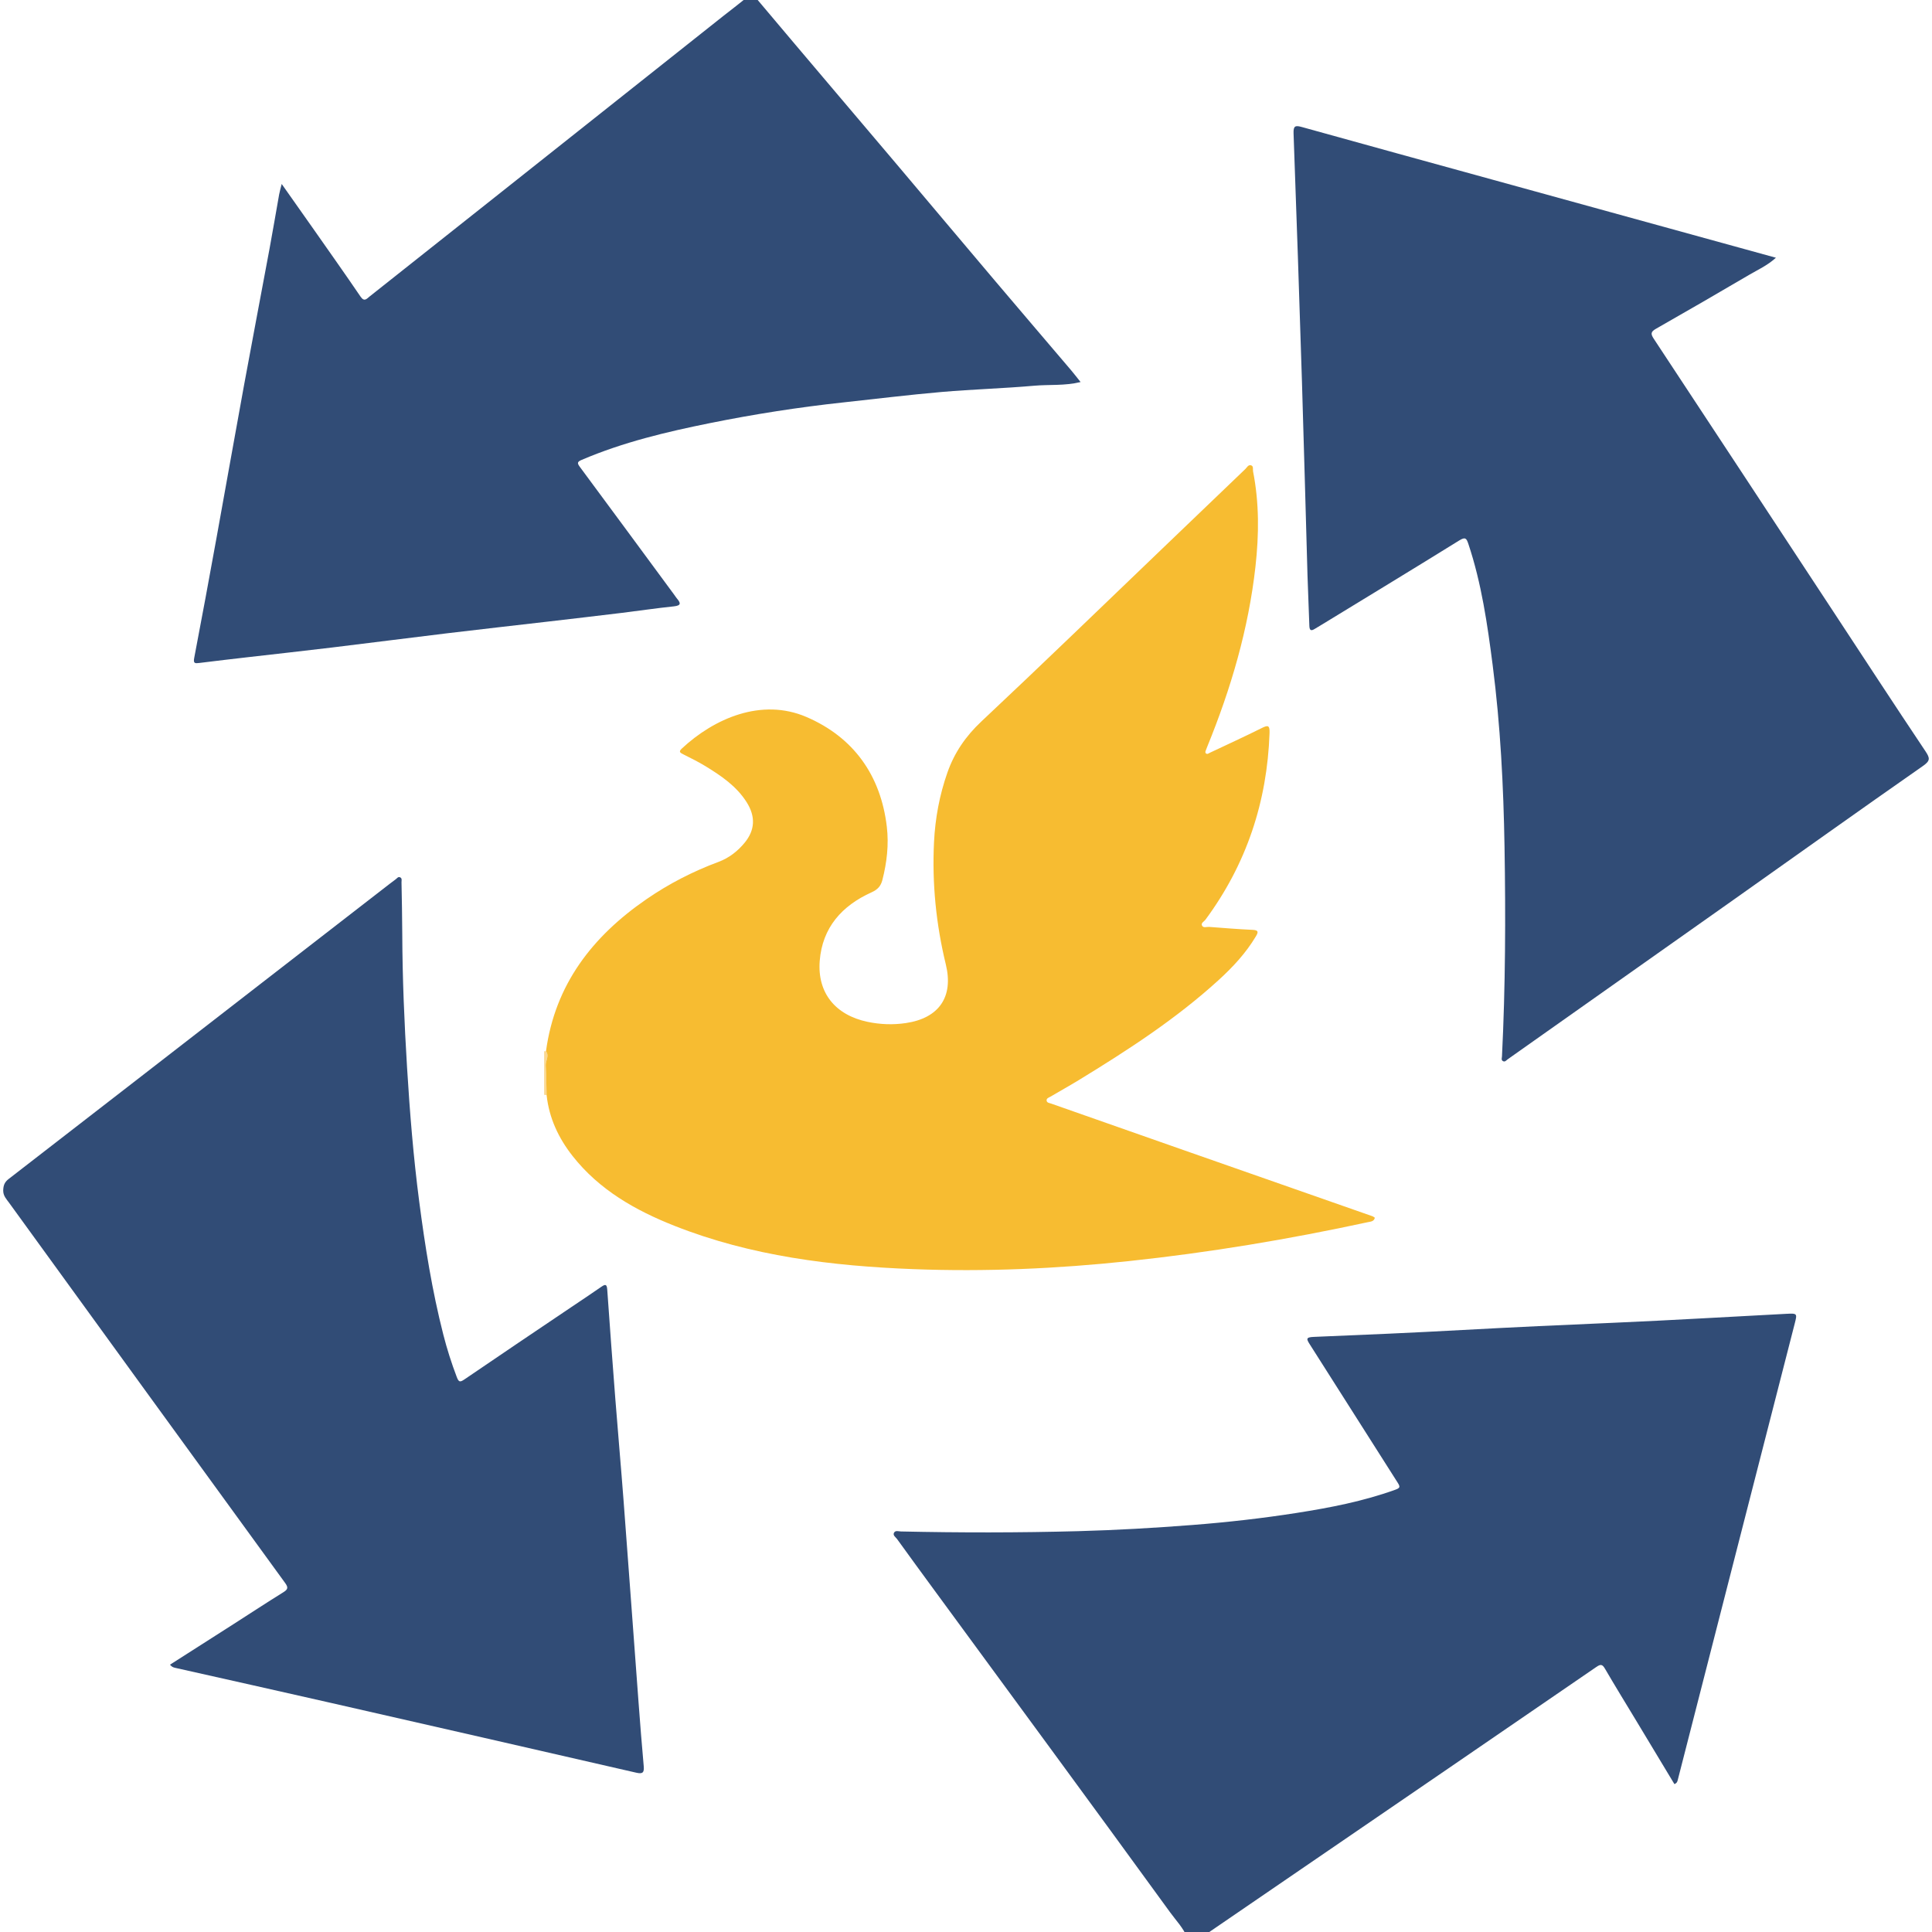 <?xml version="1.0" encoding="UTF-8"?>
<!DOCTYPE svg PUBLIC "-//W3C//DTD SVG 1.0//EN" "http://www.w3.org/TR/2001/REC-SVG-20010904/DTD/svg10.dtd">
<!-- Creator: CorelDRAW 2019 (64-Bit) -->
<svg xmlns="http://www.w3.org/2000/svg" xml:space="preserve" width="4.167in" height="4.167in" version="1.0" style="shape-rendering:geometricPrecision; text-rendering:geometricPrecision; image-rendering:optimizeQuality; fill-rule:evenodd; clip-rule:evenodd"
viewBox="0 0 4166.66 4166.66"
 xmlns:xlink="http://www.w3.org/1999/xlink">
 <defs>
  <style type="text/css">
   <![CDATA[
    .fil0 {fill:#FBD891}
    .fil1 {fill:#F7BC31}
    .fil2 {fill:#314C76}
   ]]>
  </style>
 </defs>
 <g id="Layer_x0020_1">
  <g id="کمیل_x0020_گلستان.eps">
   <path class="fil0" d="M1178.85 2361.67c-1.76,-0.16 -3.54,-0.31 -5.31,-0.47 0,-31.39 0,-62.78 0,-94.16 1.33,0.02 2.65,0.05 3.98,0.07 7.74,10.36 -1.18,20.46 -0.55,30.84 1.29,21.2 1.33,42.47 1.89,63.71z"/>
   <path class="fil1" d="M1178.85 2361.67c-0.56,-21.24 -0.6,-42.52 -1.89,-63.71 -0.63,-10.38 8.29,-20.48 0.55,-30.84 19.56,-144.06 100.33,-247.74 216.61,-327.81 48.42,-33.36 100.37,-60.03 155.51,-80.54 22.58,-8.4 41.2,-22.93 56.31,-41.29 22.58,-27.46 23.7,-56.58 4.51,-87.11 -21.88,-34.81 -54.94,-57.13 -89,-77.99 -15.4,-9.44 -31.73,-17.41 -47.87,-25.57 -6.49,-3.29 -10.67,-5.43 -3.12,-12.45 69.6,-64.84 171.77,-109.94 269.12,-67.93 100.94,43.57 159.91,125.29 172.99,236.55 4.56,38.72 0.11,76.98 -9.55,114.77 -3.43,13.39 -10.24,20.76 -23.38,26.69 -63.85,28.77 -106.21,76 -111.79,147.96 -5.35,68.94 33.75,116.74 103.12,131.34 27.33,5.75 55.08,6.78 82.8,2.64 71.08,-10.59 103.11,-56.2 86.08,-126.33 -21.08,-86.83 -29.85,-174.64 -25.5,-263.72 2.51,-51.4 11.82,-101.74 28.96,-150.42 15.08,-42.81 39.47,-78.33 73.2,-109.99 131.56,-123.47 261.11,-249.06 391.38,-373.89 59.26,-56.78 118.42,-113.67 177.74,-170.38 3.67,-3.5 6.58,-10.26 12.83,-8.01 5.38,1.94 3.08,8.49 3.95,12.93 13.44,68.1 12.86,136.61 5.21,205.23 -15.03,134.7 -52.89,263.33 -103.95,388.41 -1.37,3.34 -2.76,6.69 -3.91,10.11 -0.35,1.03 0.07,2.33 0.15,3.53 3.37,4.03 6.35,1 9.47,-0.48 37.08,-17.55 74.43,-34.56 111.11,-52.89 13.55,-6.77 18.09,-7.32 17.48,10.41 -5.13,148.39 -49.82,282.98 -138.31,402.67 -2.95,4 -10.59,7.13 -7.03,13.11 2.97,4.98 10.02,1.95 15.2,2.34 31.2,2.37 62.43,4.95 93.68,6.36 12.98,0.59 12.41,4.96 7.02,13.98 -21.58,36.16 -49.93,66.57 -80.79,94.69 -91.9,83.73 -195.69,150.94 -301.35,215.46 -20.08,12.26 -40.68,23.67 -60.95,35.61 -3.48,2.05 -8.87,3.44 -8.25,8.48 0.6,4.87 6,5.12 9.88,6.49 95.59,33.59 191.19,67.22 286.81,100.72 135.47,47.47 270.97,94.85 406.44,142.33 1.61,0.57 2.94,1.91 4.77,3.13 -2.06,8.36 -9.17,8.23 -15.26,9.55 -170.37,36.92 -342.08,65.5 -515.48,83.95 -154.37,16.43 -309.14,23.25 -464.17,17.32 -176.02,-6.73 -349.94,-27.95 -515.39,-93.34 -84.5,-33.39 -162.42,-77.56 -219.91,-150.66 -30.39,-38.64 -50.74,-81.91 -56.04,-131.43z"/>
   <path class="fil2" d="M2560.56 4179.17c-8.19,-21 -23.97,-36.98 -36.87,-54.74 -84.58,-116.54 -169.7,-232.7 -254.79,-348.87 -84.01,-114.7 -168.22,-229.26 -252.3,-343.91 -27.44,-37.42 -54.85,-74.86 -81.98,-112.51 -2.92,-4.06 -9.66,-7.85 -6.48,-13.68 3.01,-5.49 9.86,-2.72 14.93,-2.61 127.33,2.77 254.69,2.78 381.98,-0.64 82.54,-2.22 165.03,-6.99 247.41,-13.41 75.07,-5.85 149.85,-14.31 224.15,-25.96 71.85,-11.26 143.3,-25.04 212.14,-49.83 10.57,-3.81 11.6,-5.98 5.52,-15.49 -63.25,-99.05 -125.85,-198.52 -189.1,-297.57 -7.66,-11.99 -9.52,-16.01 8,-16.72 107.26,-4.32 214.51,-9.04 321.7,-14.94 108.37,-5.96 216.79,-10.89 325.23,-15.54 124.1,-5.32 248.09,-12.9 372.14,-19.28 24.12,-1.24 23.95,-0.82 18.28,21.31 -37.18,144.81 -74.28,289.64 -111.38,434.46 -46.78,182.62 -93.54,365.23 -140.35,547.83 -1,3.89 -1.47,8.37 -7.69,10.6 -27.77,-46.09 -55.64,-92.41 -83.56,-138.72 -22.08,-36.63 -44.57,-73.03 -66.07,-110 -5.87,-10.11 -9.57,-10.16 -19,-3.69 -212.72,146.08 -425.73,291.75 -638.7,437.48 -67.17,45.96 -134.39,91.86 -201.52,137.89 -3.39,2.32 -6.07,5.66 -9.1,8.52 -10.86,0 -21.72,0 -32.59,0z"/>
   <path class="fil2" d="M3830.06 555.85c-18.68,16.94 -38.56,25.66 -56.95,36.45 -67.06,39.33 -134.29,78.38 -201.88,116.81 -11.65,6.62 -11.28,11.37 -4.51,21.65 128.78,195.16 257.18,390.56 385.65,585.92 66.56,101.21 132.69,202.7 200.08,303.35 10.22,15.26 10.74,20.7 -5.61,32.11 -136.43,95.22 -271.83,191.92 -407.66,288 -137.3,97.12 -274.74,194.06 -412.11,291.07 -25.1,17.73 -50.18,35.48 -75.29,53.19 -3.27,2.31 -6.14,6.89 -10.88,3.78 -3.61,-2.37 -1.8,-6.55 -1.63,-10 7.45,-150.72 8.04,-301.56 5.48,-452.35 -2.22,-130.76 -8.82,-261.39 -25.56,-391.27 -11.38,-88.28 -24,-176.3 -52.33,-261.24 -4.15,-12.44 -6.57,-15.91 -19.8,-7.71 -98.33,61 -197.29,121.02 -296.05,181.34 -5.14,3.14 -10.41,6.07 -15.49,9.31 -8.65,5.54 -11.41,2.62 -11.7,-6.92 -1.09,-36.16 -2.93,-72.3 -3.99,-108.46 -4.06,-139.3 -7.58,-278.61 -11.96,-417.89 -5.59,-178.44 -11.59,-356.87 -18.1,-535.28 -0.6,-16.36 3.77,-17.7 17.92,-13.76 137.26,38.22 274.65,75.91 412.01,113.75 202.23,55.71 404.47,111.43 610.34,168.14z"/>
   <path class="fil2" d="M366.65 3590.13c46.34,-29.59 91.98,-58.68 137.56,-87.85 35.53,-22.74 70.8,-45.93 106.62,-68.19 10.05,-6.24 11.45,-10.07 3.92,-20.42 -198.72,-273.09 -397.02,-546.49 -595.3,-819.91 -5.6,-7.73 -12.41,-14.47 -12.52,-25.7l0 -0.39 0.01 -0.83c0.35,-10.63 3.04,-17.48 11.58,-24.09 182.11,-140.79 363.99,-281.87 545.93,-422.88 91.94,-71.27 183.91,-142.5 275.88,-213.72 4.29,-3.33 8.63,-6.59 13.02,-9.78 2.8,-2.04 5.16,-6.04 9.17,-4.46 5.19,2.04 3.31,7.22 3.38,11.11 0.68,36.81 1.5,73.62 1.63,110.43 0.35,96.61 4.5,193.16 10.39,289.48 5.88,96.19 13.65,192.36 26.13,288.1 12.62,96.74 27.9,192.86 52.06,287.43 7.89,30.89 17.56,61.26 28.92,91.15 4.3,11.3 6.92,11.89 16.79,5.15 76.66,-52.4 153.77,-104.13 230.74,-156.06 21.48,-14.5 43.13,-28.78 64.39,-43.59 8.86,-6.17 11.84,-5.32 12.65,6.13 5.48,78.21 11.26,156.41 17.35,234.57 5.76,73.93 12.35,147.79 17.96,221.72 10.93,144.31 21.36,288.67 32.14,432.99 3.46,46.31 7.09,92.61 11.26,138.86 1.2,13.37 -2.32,16.89 -15.87,13.77 -220.04,-50.54 -440.13,-100.83 -660.28,-150.93 -110.7,-25.19 -221.51,-49.91 -332.28,-74.81 -4.1,-0.93 -8.38,-1.28 -13.23,-7.27z"/>
   <path class="fil2" d="M2330.44 823.93c-34.44,8.43 -67.27,5.06 -99.62,7.91 -66.64,5.89 -133.63,7.75 -200.29,13.53 -70.75,6.14 -141.28,14.89 -211.9,22.51 -96.35,10.4 -192.02,25.36 -286.98,44.52 -94.38,19.04 -187.96,41.26 -276.99,79.34 -9.63,4.12 -10.33,6.79 -4.23,15.02 68.17,91.95 136,184.16 203.92,276.3 1.79,2.43 3.37,5.03 5.3,7.33 8,9.55 10.58,15.56 -6.39,17.31 -37.69,3.88 -75.19,9.56 -112.82,14.13 -52.56,6.39 -105.15,12.49 -157.74,18.61 -72.93,8.48 -145.89,16.61 -218.78,25.38 -83.08,10 -166.07,20.76 -249.15,30.78 -59.72,7.22 -119.52,13.73 -179.28,20.63 -35.3,4.08 -70.61,8.14 -105.86,12.58 -9.21,1.16 -13.04,1 -10.76,-10.87 16.52,-86.11 32.37,-172.36 48.04,-258.63 19.98,-109.91 39.32,-219.93 59.45,-329.81 17.96,-98.06 36.75,-195.95 54.93,-293.96 7.23,-38.99 13.75,-78.1 20.73,-117.14 1.11,-6.23 2.98,-12.32 5.52,-22.63 23.95,33.96 45.37,64.18 66.63,94.51 34.57,49.33 69.43,98.48 103.31,148.29 8.28,12.18 13.3,4.88 19.7,-0.2 94.98,-75.26 189.98,-150.52 284.93,-225.83 159.14,-126.23 318.26,-252.5 477.4,-378.73 18.39,-14.59 37.31,-28.55 55.08,-43.85 6.95,-5.99 8.92,-3.52 13.59,2.04 56.6,67.33 113.5,134.42 170.34,201.54 45.17,53.33 90.44,106.56 135.54,159.95 70.74,83.76 141.26,167.72 212.09,251.4 54.5,64.38 109.35,128.44 163.98,192.71 6.52,7.68 12.62,15.71 20.31,25.32z"/>
  </g>
 </g>
</svg>

